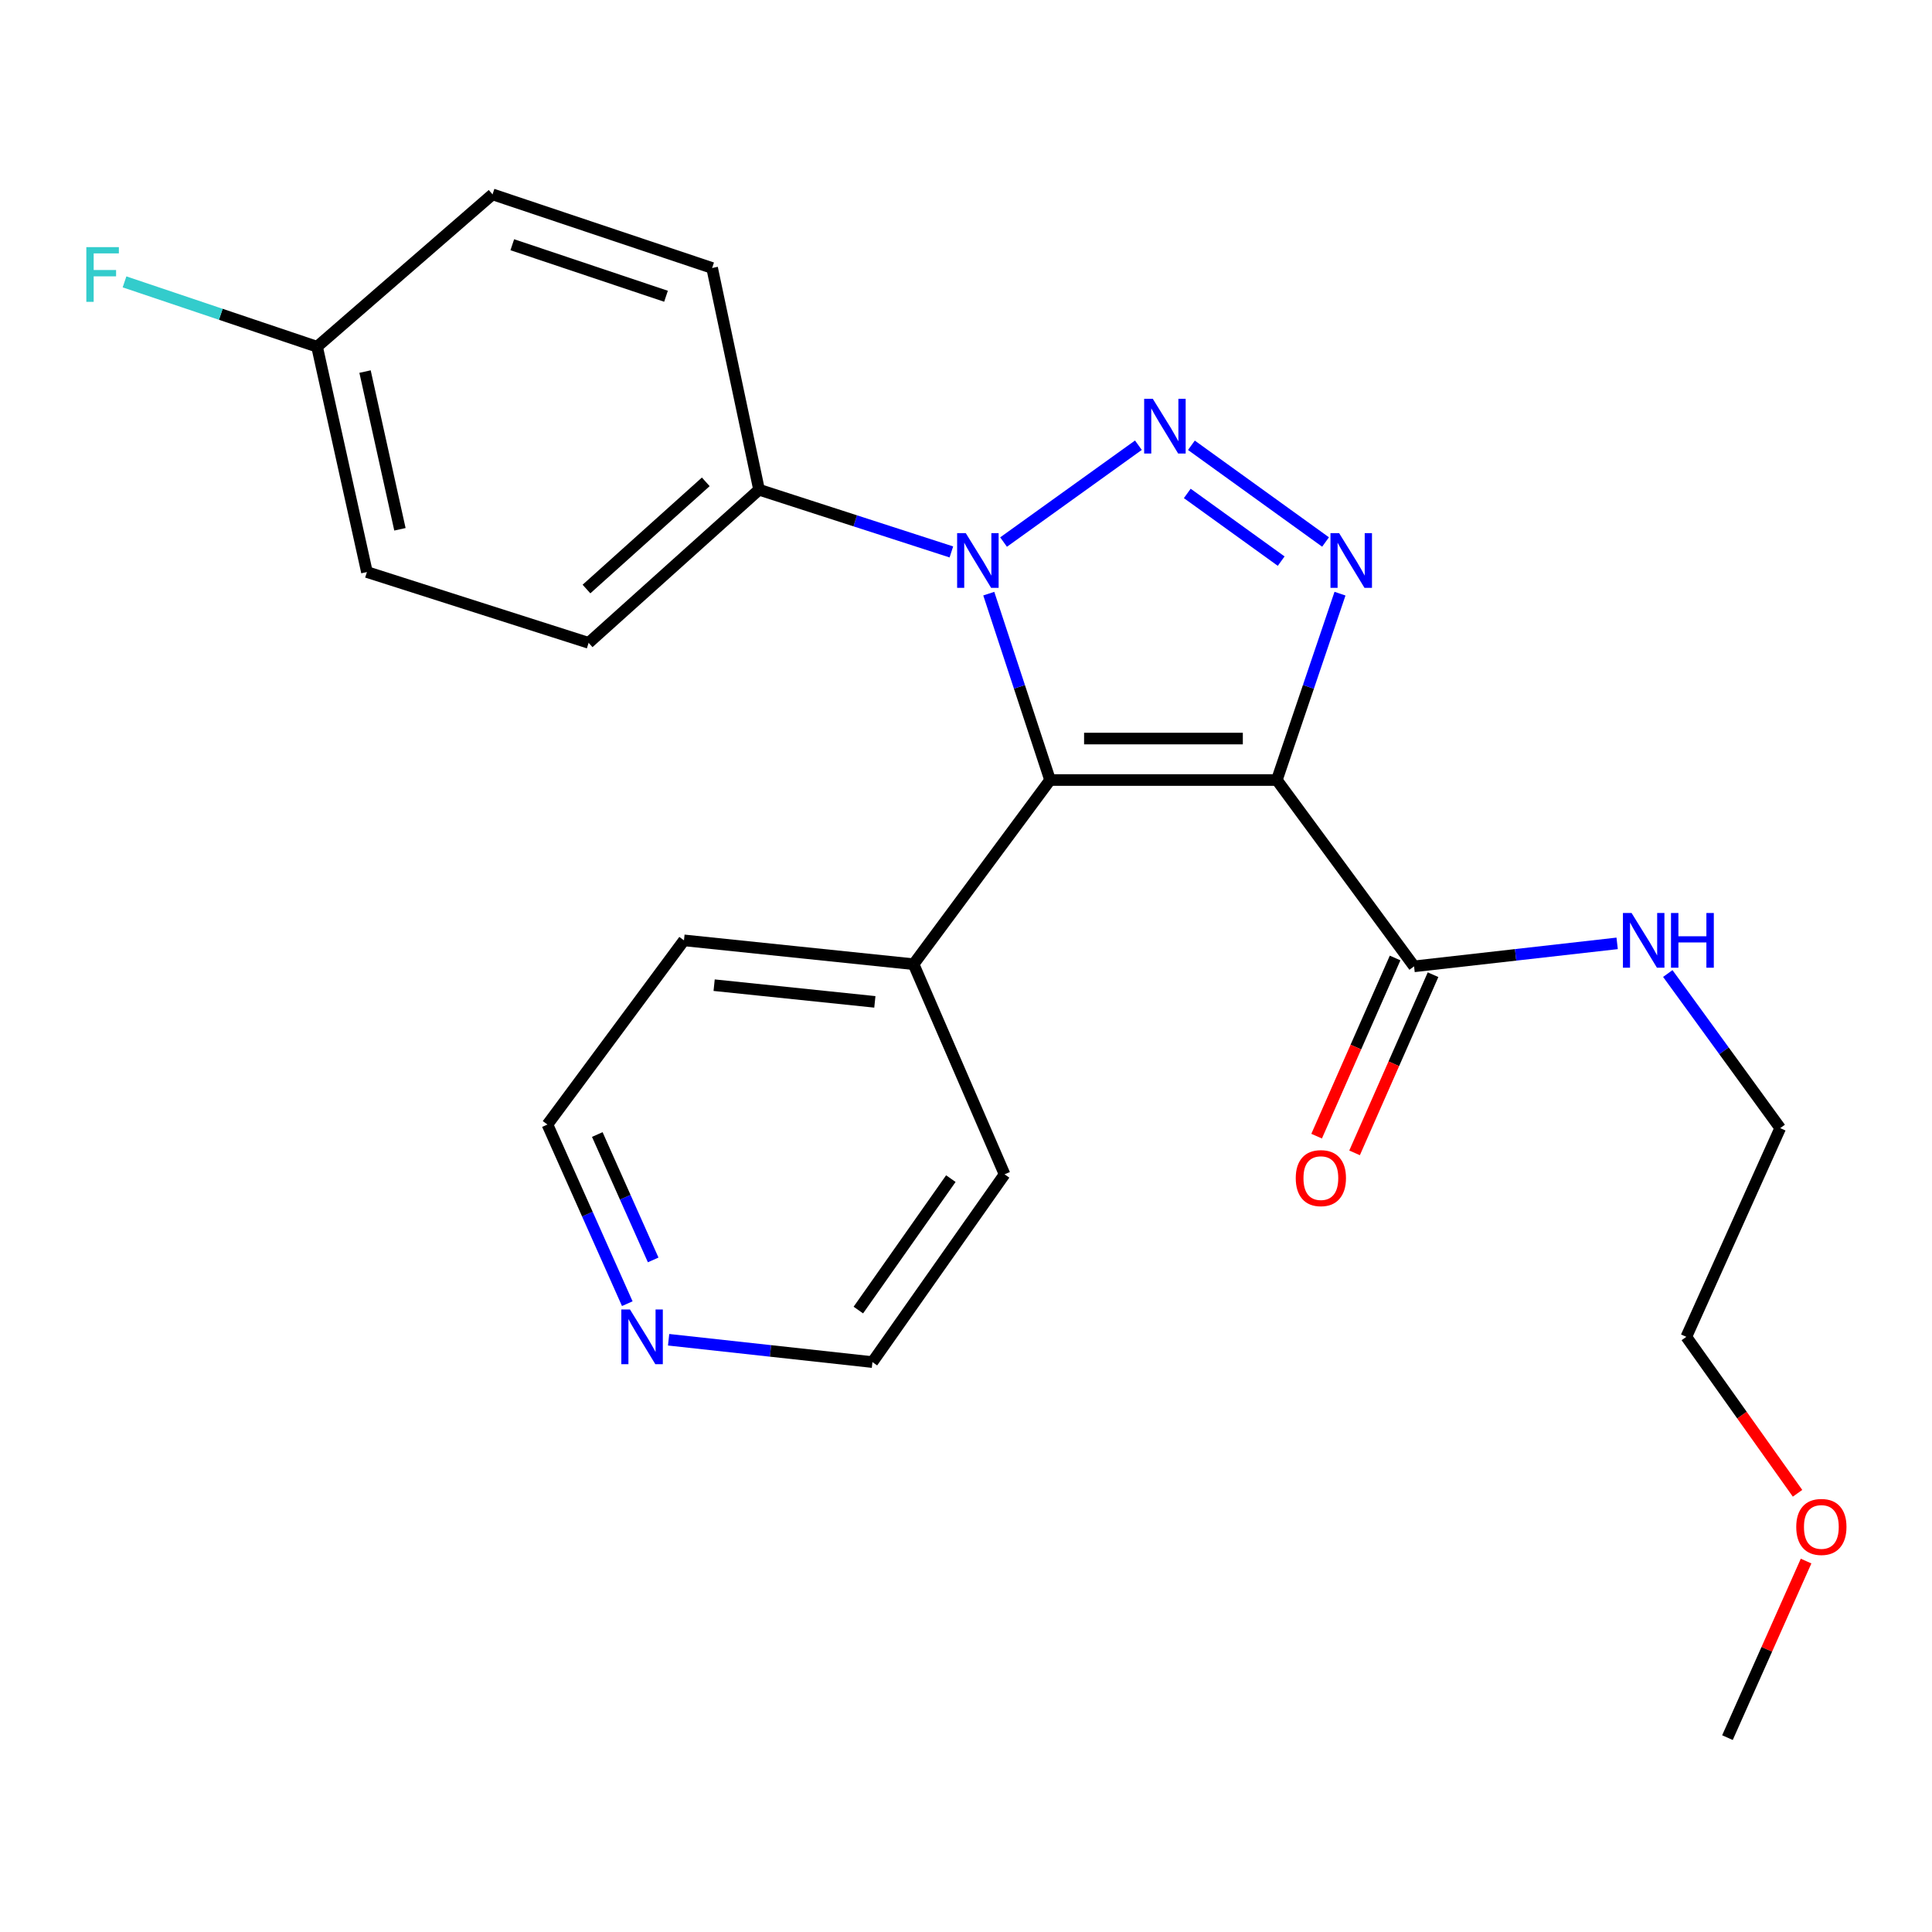 <?xml version='1.0' encoding='iso-8859-1'?>
<svg version='1.1' baseProfile='full'
              xmlns='http://www.w3.org/2000/svg'
                      xmlns:rdkit='http://www.rdkit.org/xml'
                      xmlns:xlink='http://www.w3.org/1999/xlink'
                  xml:space='preserve'
width='1000px' height='1000px' viewBox='0 0 1000 1000'>
<!-- END OF HEADER -->
<rect style='opacity:1.0;fill:#FFFFFF;stroke:none' width='1000' height='1000' x='0' y='0'> </rect>
<path class='bond-1' d='M 660.892,403.74 L 543.515,403.74' style='fill:none;fill-rule:evenodd;stroke:#000000;stroke-width:6px;stroke-linecap:butt;stroke-linejoin:miter;stroke-opacity:1' />
<path class='bond-1' d='M 643.286,382.277 L 561.122,382.277' style='fill:none;fill-rule:evenodd;stroke:#000000;stroke-width:6px;stroke-linecap:butt;stroke-linejoin:miter;stroke-opacity:1' />
<path class='bond-3' d='M 660.892,403.74 L 677.236,355.509' style='fill:none;fill-rule:evenodd;stroke:#000000;stroke-width:6px;stroke-linecap:butt;stroke-linejoin:miter;stroke-opacity:1' />
<path class='bond-3' d='M 677.236,355.509 L 693.579,307.278' style='fill:none;fill-rule:evenodd;stroke:#0000FF;stroke-width:6px;stroke-linecap:butt;stroke-linejoin:miter;stroke-opacity:1' />
<path class='bond-4' d='M 660.892,403.74 L 731.922,500.179' style='fill:none;fill-rule:evenodd;stroke:#000000;stroke-width:6px;stroke-linecap:butt;stroke-linejoin:miter;stroke-opacity:1' />
<path class='bond-0' d='M 616.667,230.478 L 686.104,280.538' style='fill:none;fill-rule:evenodd;stroke:#0000FF;stroke-width:6px;stroke-linecap:butt;stroke-linejoin:miter;stroke-opacity:1' />
<path class='bond-0' d='M 614.531,255.397 L 663.137,290.439' style='fill:none;fill-rule:evenodd;stroke:#0000FF;stroke-width:6px;stroke-linecap:butt;stroke-linejoin:miter;stroke-opacity:1' />
<path class='bond-24' d='M 589.235,230.445 L 519.444,280.569' style='fill:none;fill-rule:evenodd;stroke:#0000FF;stroke-width:6px;stroke-linecap:butt;stroke-linejoin:miter;stroke-opacity:1' />
<path class='bond-2' d='M 543.515,403.74 L 527.651,355.505' style='fill:none;fill-rule:evenodd;stroke:#000000;stroke-width:6px;stroke-linecap:butt;stroke-linejoin:miter;stroke-opacity:1' />
<path class='bond-2' d='M 527.651,355.505 L 511.787,307.269' style='fill:none;fill-rule:evenodd;stroke:#0000FF;stroke-width:6px;stroke-linecap:butt;stroke-linejoin:miter;stroke-opacity:1' />
<path class='bond-6' d='M 543.515,403.74 L 472.867,499.07' style='fill:none;fill-rule:evenodd;stroke:#000000;stroke-width:6px;stroke-linecap:butt;stroke-linejoin:miter;stroke-opacity:1' />
<path class='bond-5' d='M 492.43,285.682 L 442.657,269.58' style='fill:none;fill-rule:evenodd;stroke:#0000FF;stroke-width:6px;stroke-linecap:butt;stroke-linejoin:miter;stroke-opacity:1' />
<path class='bond-5' d='M 442.657,269.58 L 392.883,253.478' style='fill:none;fill-rule:evenodd;stroke:#000000;stroke-width:6px;stroke-linecap:butt;stroke-linejoin:miter;stroke-opacity:1' />
<path class='bond-7' d='M 722.101,495.853 L 701.792,541.963' style='fill:none;fill-rule:evenodd;stroke:#000000;stroke-width:6px;stroke-linecap:butt;stroke-linejoin:miter;stroke-opacity:1' />
<path class='bond-7' d='M 701.792,541.963 L 681.483,588.072' style='fill:none;fill-rule:evenodd;stroke:#FF0000;stroke-width:6px;stroke-linecap:butt;stroke-linejoin:miter;stroke-opacity:1' />
<path class='bond-7' d='M 741.743,504.505 L 721.433,550.614' style='fill:none;fill-rule:evenodd;stroke:#000000;stroke-width:6px;stroke-linecap:butt;stroke-linejoin:miter;stroke-opacity:1' />
<path class='bond-7' d='M 721.433,550.614 L 701.124,596.723' style='fill:none;fill-rule:evenodd;stroke:#FF0000;stroke-width:6px;stroke-linecap:butt;stroke-linejoin:miter;stroke-opacity:1' />
<path class='bond-9' d='M 731.922,500.179 L 784.478,494.231' style='fill:none;fill-rule:evenodd;stroke:#000000;stroke-width:6px;stroke-linecap:butt;stroke-linejoin:miter;stroke-opacity:1' />
<path class='bond-9' d='M 784.478,494.231 L 837.035,488.283' style='fill:none;fill-rule:evenodd;stroke:#0000FF;stroke-width:6px;stroke-linecap:butt;stroke-linejoin:miter;stroke-opacity:1' />
<path class='bond-10' d='M 392.883,253.478 L 304.672,332.734' style='fill:none;fill-rule:evenodd;stroke:#000000;stroke-width:6px;stroke-linecap:butt;stroke-linejoin:miter;stroke-opacity:1' />
<path class='bond-10' d='M 365.307,249.401 L 303.559,304.881' style='fill:none;fill-rule:evenodd;stroke:#000000;stroke-width:6px;stroke-linecap:butt;stroke-linejoin:miter;stroke-opacity:1' />
<path class='bond-11' d='M 392.883,253.478 L 368.595,138.712' style='fill:none;fill-rule:evenodd;stroke:#000000;stroke-width:6px;stroke-linecap:butt;stroke-linejoin:miter;stroke-opacity:1' />
<path class='bond-19' d='M 472.867,499.07 L 519.966,607.826' style='fill:none;fill-rule:evenodd;stroke:#000000;stroke-width:6px;stroke-linecap:butt;stroke-linejoin:miter;stroke-opacity:1' />
<path class='bond-20' d='M 472.867,499.07 L 354.024,486.729' style='fill:none;fill-rule:evenodd;stroke:#000000;stroke-width:6px;stroke-linecap:butt;stroke-linejoin:miter;stroke-opacity:1' />
<path class='bond-20' d='M 452.824,518.567 L 369.634,509.928' style='fill:none;fill-rule:evenodd;stroke:#000000;stroke-width:6px;stroke-linecap:butt;stroke-linejoin:miter;stroke-opacity:1' />
<path class='bond-8' d='M 324.682,674.78 L 304.017,628.419' style='fill:none;fill-rule:evenodd;stroke:#0000FF;stroke-width:6px;stroke-linecap:butt;stroke-linejoin:miter;stroke-opacity:1' />
<path class='bond-8' d='M 304.017,628.419 L 283.352,582.059' style='fill:none;fill-rule:evenodd;stroke:#000000;stroke-width:6px;stroke-linecap:butt;stroke-linejoin:miter;stroke-opacity:1' />
<path class='bond-8' d='M 338.086,652.134 L 323.621,619.681' style='fill:none;fill-rule:evenodd;stroke:#0000FF;stroke-width:6px;stroke-linecap:butt;stroke-linejoin:miter;stroke-opacity:1' />
<path class='bond-8' d='M 323.621,619.681 L 309.155,587.229' style='fill:none;fill-rule:evenodd;stroke:#000000;stroke-width:6px;stroke-linecap:butt;stroke-linejoin:miter;stroke-opacity:1' />
<path class='bond-25' d='M 346.074,693.453 L 398.823,699.235' style='fill:none;fill-rule:evenodd;stroke:#0000FF;stroke-width:6px;stroke-linecap:butt;stroke-linejoin:miter;stroke-opacity:1' />
<path class='bond-25' d='M 398.823,699.235 L 451.572,705.016' style='fill:none;fill-rule:evenodd;stroke:#000000;stroke-width:6px;stroke-linecap:butt;stroke-linejoin:miter;stroke-opacity:1' />
<path class='bond-21' d='M 863.246,503.893 L 892.341,543.906' style='fill:none;fill-rule:evenodd;stroke:#0000FF;stroke-width:6px;stroke-linecap:butt;stroke-linejoin:miter;stroke-opacity:1' />
<path class='bond-21' d='M 892.341,543.906 L 921.437,583.919' style='fill:none;fill-rule:evenodd;stroke:#000000;stroke-width:6px;stroke-linecap:butt;stroke-linejoin:miter;stroke-opacity:1' />
<path class='bond-14' d='M 304.672,332.734 L 189.918,296.093' style='fill:none;fill-rule:evenodd;stroke:#000000;stroke-width:6px;stroke-linecap:butt;stroke-linejoin:miter;stroke-opacity:1' />
<path class='bond-13' d='M 368.595,138.712 L 254.938,100.604' style='fill:none;fill-rule:evenodd;stroke:#000000;stroke-width:6px;stroke-linecap:butt;stroke-linejoin:miter;stroke-opacity:1' />
<path class='bond-13' d='M 344.723,153.345 L 265.164,126.669' style='fill:none;fill-rule:evenodd;stroke:#000000;stroke-width:6px;stroke-linecap:butt;stroke-linejoin:miter;stroke-opacity:1' />
<path class='bond-12' d='M 164.115,179.467 L 254.938,100.604' style='fill:none;fill-rule:evenodd;stroke:#000000;stroke-width:6px;stroke-linecap:butt;stroke-linejoin:miter;stroke-opacity:1' />
<path class='bond-15' d='M 164.115,179.467 L 114.285,162.682' style='fill:none;fill-rule:evenodd;stroke:#000000;stroke-width:6px;stroke-linecap:butt;stroke-linejoin:miter;stroke-opacity:1' />
<path class='bond-15' d='M 114.285,162.682 L 64.454,145.897' style='fill:none;fill-rule:evenodd;stroke:#33CCCC;stroke-width:6px;stroke-linecap:butt;stroke-linejoin:miter;stroke-opacity:1' />
<path class='bond-26' d='M 164.115,179.467 L 189.918,296.093' style='fill:none;fill-rule:evenodd;stroke:#000000;stroke-width:6px;stroke-linecap:butt;stroke-linejoin:miter;stroke-opacity:1' />
<path class='bond-26' d='M 188.942,192.325 L 207.004,273.963' style='fill:none;fill-rule:evenodd;stroke:#000000;stroke-width:6px;stroke-linecap:butt;stroke-linejoin:miter;stroke-opacity:1' />
<path class='bond-16' d='M 930.407,772.923 L 901.622,732.435' style='fill:none;fill-rule:evenodd;stroke:#FF0000;stroke-width:6px;stroke-linecap:butt;stroke-linejoin:miter;stroke-opacity:1' />
<path class='bond-16' d='M 901.622,732.435 L 872.836,691.948' style='fill:none;fill-rule:evenodd;stroke:#000000;stroke-width:6px;stroke-linecap:butt;stroke-linejoin:miter;stroke-opacity:1' />
<path class='bond-23' d='M 934.83,808.005 L 914.481,853.701' style='fill:none;fill-rule:evenodd;stroke:#FF0000;stroke-width:6px;stroke-linecap:butt;stroke-linejoin:miter;stroke-opacity:1' />
<path class='bond-23' d='M 914.481,853.701 L 894.132,899.396' style='fill:none;fill-rule:evenodd;stroke:#000000;stroke-width:6px;stroke-linecap:butt;stroke-linejoin:miter;stroke-opacity:1' />
<path class='bond-17' d='M 451.572,705.016 L 519.966,607.826' style='fill:none;fill-rule:evenodd;stroke:#000000;stroke-width:6px;stroke-linecap:butt;stroke-linejoin:miter;stroke-opacity:1' />
<path class='bond-17' d='M 444.279,678.086 L 492.155,610.053' style='fill:none;fill-rule:evenodd;stroke:#000000;stroke-width:6px;stroke-linecap:butt;stroke-linejoin:miter;stroke-opacity:1' />
<path class='bond-18' d='M 283.352,582.059 L 354.024,486.729' style='fill:none;fill-rule:evenodd;stroke:#000000;stroke-width:6px;stroke-linecap:butt;stroke-linejoin:miter;stroke-opacity:1' />
<path class='bond-22' d='M 921.437,583.919 L 872.836,691.948' style='fill:none;fill-rule:evenodd;stroke:#000000;stroke-width:6px;stroke-linecap:butt;stroke-linejoin:miter;stroke-opacity:1' />
<path  class='atom-1' d='M 596.695 206.432
L 605.975 221.432
Q 606.895 222.912, 608.375 225.592
Q 609.855 228.272, 609.935 228.432
L 609.935 206.432
L 613.695 206.432
L 613.695 234.752
L 609.815 234.752
L 599.855 218.352
Q 598.695 216.432, 597.455 214.232
Q 596.255 212.032, 595.895 211.352
L 595.895 234.752
L 592.215 234.752
L 592.215 206.432
L 596.695 206.432
' fill='#0000FF'/>
<path  class='atom-3' d='M 499.886 275.959
L 509.166 290.959
Q 510.086 292.439, 511.566 295.119
Q 513.046 297.799, 513.126 297.959
L 513.126 275.959
L 516.886 275.959
L 516.886 304.279
L 513.006 304.279
L 503.046 287.879
Q 501.886 285.959, 500.646 283.759
Q 499.446 281.559, 499.086 280.879
L 499.086 304.279
L 495.406 304.279
L 495.406 275.959
L 499.886 275.959
' fill='#0000FF'/>
<path  class='atom-4' d='M 693.134 275.959
L 702.414 290.959
Q 703.334 292.439, 704.814 295.119
Q 706.294 297.799, 706.374 297.959
L 706.374 275.959
L 710.134 275.959
L 710.134 304.279
L 706.254 304.279
L 696.294 287.879
Q 695.134 285.959, 693.894 283.759
Q 692.694 281.559, 692.334 280.879
L 692.334 304.279
L 688.654 304.279
L 688.654 275.959
L 693.134 275.959
' fill='#0000FF'/>
<path  class='atom-8' d='M 670.678 609.79
Q 670.678 602.99, 674.038 599.19
Q 677.398 595.39, 683.678 595.39
Q 689.958 595.39, 693.318 599.19
Q 696.678 602.99, 696.678 609.79
Q 696.678 616.67, 693.278 620.59
Q 689.878 624.47, 683.678 624.47
Q 677.438 624.47, 674.038 620.59
Q 670.678 616.71, 670.678 609.79
M 683.678 621.27
Q 687.998 621.27, 690.318 618.39
Q 692.678 615.47, 692.678 609.79
Q 692.678 604.23, 690.318 601.43
Q 687.998 598.59, 683.678 598.59
Q 679.358 598.59, 676.998 601.39
Q 674.678 604.19, 674.678 609.79
Q 674.678 615.51, 676.998 618.39
Q 679.358 621.27, 683.678 621.27
' fill='#FF0000'/>
<path  class='atom-9' d='M 326.075 677.788
L 335.355 692.788
Q 336.275 694.268, 337.755 696.948
Q 339.235 699.628, 339.315 699.788
L 339.315 677.788
L 343.075 677.788
L 343.075 706.108
L 339.195 706.108
L 329.235 689.708
Q 328.075 687.788, 326.835 685.588
Q 325.635 683.388, 325.275 682.708
L 325.275 706.108
L 321.595 706.108
L 321.595 677.788
L 326.075 677.788
' fill='#0000FF'/>
<path  class='atom-10' d='M 844.505 472.569
L 853.785 487.569
Q 854.705 489.049, 856.185 491.729
Q 857.665 494.409, 857.745 494.569
L 857.745 472.569
L 861.505 472.569
L 861.505 500.889
L 857.625 500.889
L 847.665 484.489
Q 846.505 482.569, 845.265 480.369
Q 844.065 478.169, 843.705 477.489
L 843.705 500.889
L 840.025 500.889
L 840.025 472.569
L 844.505 472.569
' fill='#0000FF'/>
<path  class='atom-10' d='M 864.905 472.569
L 868.745 472.569
L 868.745 484.609
L 883.225 484.609
L 883.225 472.569
L 887.065 472.569
L 887.065 500.889
L 883.225 500.889
L 883.225 487.809
L 868.745 487.809
L 868.745 500.889
L 864.905 500.889
L 864.905 472.569
' fill='#0000FF'/>
<path  class='atom-16' d='M 44.686 127.915
L 61.526 127.915
L 61.526 131.155
L 48.486 131.155
L 48.486 139.755
L 60.086 139.755
L 60.086 143.035
L 48.486 143.035
L 48.486 156.235
L 44.686 156.235
L 44.686 127.915
' fill='#33CCCC'/>
<path  class='atom-17' d='M 929.733 790.339
Q 929.733 783.539, 933.093 779.739
Q 936.453 775.939, 942.733 775.939
Q 949.013 775.939, 952.373 779.739
Q 955.733 783.539, 955.733 790.339
Q 955.733 797.219, 952.333 801.139
Q 948.933 805.019, 942.733 805.019
Q 936.493 805.019, 933.093 801.139
Q 929.733 797.259, 929.733 790.339
M 942.733 801.819
Q 947.053 801.819, 949.373 798.939
Q 951.733 796.019, 951.733 790.339
Q 951.733 784.779, 949.373 781.979
Q 947.053 779.139, 942.733 779.139
Q 938.413 779.139, 936.053 781.939
Q 933.733 784.739, 933.733 790.339
Q 933.733 796.059, 936.053 798.939
Q 938.413 801.819, 942.733 801.819
' fill='#FF0000'/>
</svg>
